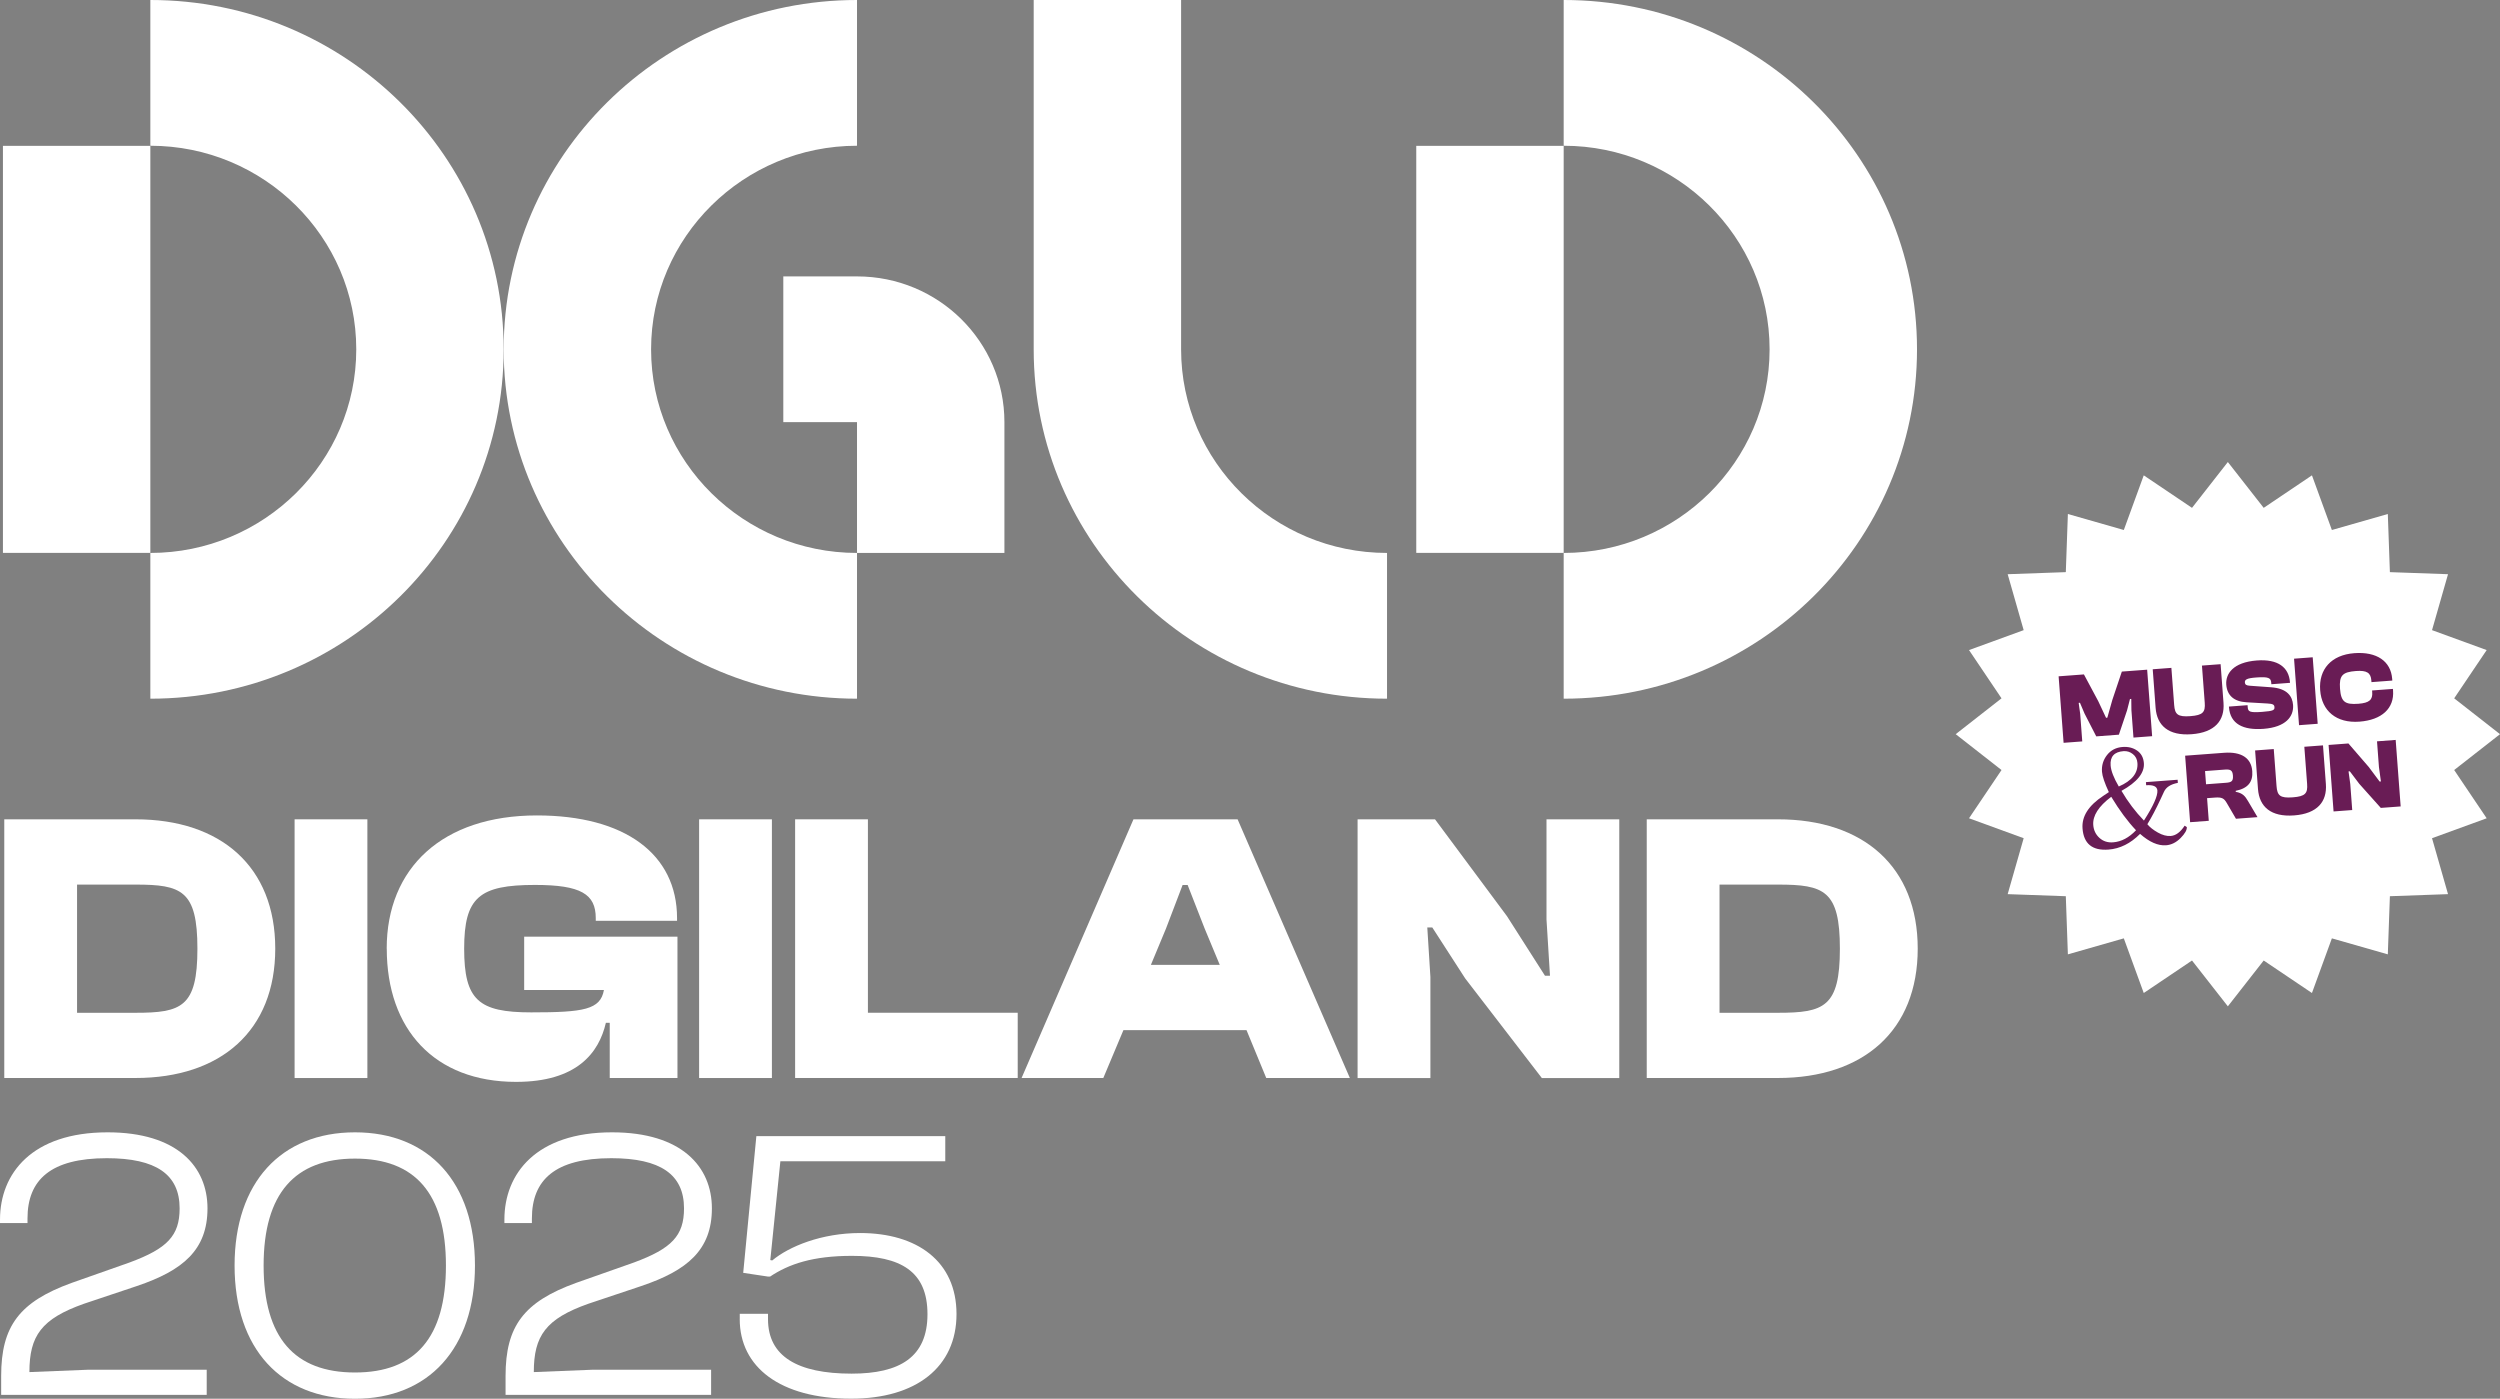 <svg width="395" height="221" viewBox="0 0 395 221" fill="none" xmlns="http://www.w3.org/2000/svg">
<rect x="0" y="0" width="395" height="221" fill="#808080" stroke="none"/>
<path d="M352 73L357.664 80.24L365.288 75.105L368.437 83.74L377.275 81.212L377.602 90.398L386.788 90.725L384.26 99.563L392.895 102.712L387.76 110.336L395 116L387.76 121.664L392.895 129.288L384.26 132.437L386.788 141.275L377.602 141.602L377.275 150.788L368.437 148.26L365.288 156.895L357.664 151.76L352 159L346.336 151.76L338.712 156.895L335.563 148.26L326.725 150.788L326.398 141.602L317.212 141.275L319.74 132.437L311.105 129.288L316.24 121.664L309 116L316.24 110.336L311.105 102.712L319.74 99.563L317.212 90.725L326.398 90.398L326.725 81.212L335.563 83.74L338.712 75.105L346.336 80.24L352 73Z" fill="white"/>
<path d="M328.997 117.144L326.048 117.365L325.261 106.858L329.26 106.558L331.516 110.773L332.754 113.409L332.958 113.394L333.743 110.607L335.251 106.11L339.25 105.81L340.037 116.317L337.088 116.538L336.763 112.194L336.741 110.429L336.537 110.445L336.073 112.246L334.783 116.08L331.208 116.347L329.361 112.748L328.634 111.037L328.43 111.052L328.671 112.8L328.997 117.144ZM346.292 116.006C342.622 116.281 340.796 114.636 340.587 111.844L340.13 105.744L343.078 105.523L343.518 111.388C343.629 112.878 344.087 113.301 346.078 113.152C348.07 113.003 348.459 112.516 348.348 111.027L347.908 105.162L350.856 104.941L351.313 111.041C351.522 113.832 349.962 115.731 346.292 116.006ZM357.635 115.157C354.42 115.397 352.374 114.399 352.175 111.734L352.168 111.639L355.116 111.419L355.14 111.748C355.193 112.454 355.458 112.623 357.434 112.475C359.222 112.341 359.4 112.186 359.364 111.715C359.336 111.339 359.121 111.198 358.25 111.152L354.924 110.96C352.944 110.84 351.877 109.863 351.75 108.17C351.624 106.492 352.794 104.638 356.589 104.354C359.93 104.104 361.638 105.442 361.815 107.795L361.822 107.889L358.873 108.109L358.856 107.874C358.799 107.121 358.451 106.895 356.475 107.043C354.97 107.156 354.656 107.384 354.69 107.839C354.715 108.169 354.915 108.311 355.485 108.347L358.815 108.587C361.415 108.771 362.203 110.036 362.304 111.385C362.439 113.188 361.179 114.891 357.635 115.157ZM366.195 114.358L363.247 114.579L362.46 104.072L365.408 103.851L366.195 114.358ZM372.794 114.021C369.14 114.295 366.832 112.323 366.586 109.046C366.341 105.768 368.329 103.475 371.983 103.201C375.512 102.937 377.754 104.456 377.965 107.263L377.985 107.53L374.691 107.776L374.671 107.51C374.582 106.318 373.982 105.89 372.242 106.02C370.109 106.18 369.566 106.725 369.723 108.811C369.879 110.896 370.497 111.355 372.629 111.195C374.37 111.065 374.899 110.552 374.81 109.36L374.79 109.094L378.083 108.847L378.103 109.113C378.313 111.921 376.322 113.757 372.794 114.021ZM348.986 129.686L346.038 129.907L345.251 119.4L351.382 118.941C354.158 118.733 355.703 119.784 355.857 121.838C355.982 123.501 355.225 124.551 353.236 124.952L353.248 125.109C354.351 125.31 354.735 125.802 355.187 126.572L356.686 129.109L353.283 129.364L351.836 126.886C351.4 126.13 351.07 125.934 349.926 126.02L348.718 126.11L348.986 129.686ZM348.397 121.829L348.554 123.915L351.706 123.679C352.568 123.614 352.87 123.434 352.803 122.54C352.741 121.709 352.412 121.529 351.55 121.593L348.397 121.829ZM362.468 128.834C358.799 129.109 356.972 127.463 356.763 124.672L356.306 118.572L359.254 118.351L359.694 124.216C359.805 125.706 360.263 126.129 362.254 125.98C364.246 125.831 364.635 125.344 364.524 123.854L364.084 117.989L367.033 117.769L367.489 123.869C367.699 126.66 366.138 128.559 362.468 128.834ZM371.651 127.988L368.703 128.209L367.916 117.702L371.052 117.467L374.264 121.185L375.982 123.485L376.185 123.47L375.873 121.191L375.569 117.129L378.517 116.908L379.304 127.415L376.167 127.65L372.759 123.837L371.271 121.867L371.068 121.882L371.343 123.88L371.651 127.988Z" fill="#691C55"/>
<path d="M344.1 123.693C342.959 123.911 342.225 124.387 341.9 125.122L341.388 126.227C340.647 127.82 339.945 129.154 339.282 130.229C339.664 130.696 340.218 131.134 340.943 131.543C341.668 131.951 342.343 132.132 342.967 132.085C343.773 132.025 344.509 131.482 345.176 130.457L345.516 130.679C345.55 131.14 345.221 131.718 344.53 132.415C343.838 133.111 343.073 133.491 342.234 133.554C340.968 133.649 339.601 133.048 338.131 131.753C336.625 133.271 334.959 134.099 333.134 134.235C330.586 134.426 329.221 133.313 329.04 130.897C328.897 128.989 329.992 127.271 332.324 125.74L333.198 125.154C332.528 123.716 332.167 122.644 332.114 121.937C332.04 120.951 332.305 120.071 332.908 119.298C333.512 118.526 334.331 118.101 335.367 118.023C336.255 117.957 337.021 118.147 337.667 118.595C338.312 119.042 338.667 119.702 338.732 120.573C338.848 122.119 337.668 123.579 335.192 124.955C336.215 126.697 337.399 128.262 338.743 129.649C340.223 127.339 340.931 125.757 340.867 124.902C340.819 124.261 340.228 123.983 339.093 124.068L339.056 123.575L344.063 123.2L344.1 123.693ZM334.768 124.268C336.85 123.368 337.832 122.129 337.714 120.55C337.67 119.959 337.428 119.489 336.988 119.142C336.549 118.794 336.058 118.641 335.516 118.682C334.052 118.791 333.373 119.545 333.478 120.942C333.542 121.797 333.972 122.906 334.768 124.268ZM337.493 131.181C336.184 129.808 334.878 128.046 333.576 125.895C331.573 127.4 330.626 128.885 330.735 130.348C330.797 131.17 331.12 131.848 331.706 132.383C332.292 132.918 333.012 133.153 333.867 133.089C335.166 132.992 336.374 132.356 337.493 131.181Z" fill="#691C55"/>
<g clip-path="url(#clip0_1107_27177)">
<path d="M102.872 55.197C102.872 37.461 117.47 23.028 135.407 23.028V0C104.577 0 79.581 24.714 79.581 55.197C79.581 85.679 104.577 110.393 135.407 110.393V87.365C117.47 87.365 102.872 72.938 102.872 55.197Z" fill="white"/>
<path d="M23.755 0V23.028C41.693 23.028 56.29 37.461 56.29 55.197C56.29 72.932 41.698 87.365 23.755 87.365V110.393C54.585 110.393 79.581 85.679 79.581 55.197C79.581 24.714 54.59 0 23.755 0Z" fill="white"/>
<path d="M23.755 23.044H0.464V87.354H23.755V23.044Z" fill="white"/>
<path d="M247.061 0V23.028C264.998 23.028 279.596 37.461 279.596 55.197C279.596 72.932 265.004 87.365 247.061 87.365V110.393C277.89 110.393 302.887 85.679 302.887 55.197C302.887 24.714 277.896 0 247.061 0Z" fill="white"/>
<path d="M247.061 23.044H223.77V87.354H247.061V23.044Z" fill="white"/>
<path d="M135.407 43.672H123.762V66.7H135.407V87.365H158.698V66.7C158.698 53.98 148.272 43.672 135.407 43.672Z" fill="white"/>
<path d="M219.15 87.365C201.212 87.365 186.614 72.932 186.614 55.197V55.186V0H163.323V55.197C163.323 85.679 188.32 110.393 219.15 110.393V87.365Z" fill="white"/>
<path d="M0.675 170.328V129.452H21.408C34.926 129.452 43.49 136.954 43.49 149.887C43.49 162.821 34.926 170.323 21.408 170.323H0.675V170.328ZM12.175 139.766V160.02H21.408C28.688 160.02 31.192 159.107 31.192 149.893C31.192 140.678 28.682 139.766 21.408 139.766H12.175Z" fill="white"/>
<path d="M46.545 170.328V129.452H58.045V170.328H46.545Z" fill="white"/>
<path d="M61.099 149.887C61.099 137.135 69.906 128.838 84.832 128.838C98.717 128.838 106.974 134.937 106.974 145.064V145.491H94.13V145.064C94.13 141.281 91.804 139.819 84.53 139.819C75.723 139.819 73.338 141.772 73.338 149.887C73.338 158.003 75.599 159.956 83.92 159.956C92.242 159.956 94.87 159.529 95.42 156.418H82.819V147.998H107.039V170.328H96.338V161.604H95.728C94.627 166.364 91.141 170.936 81.54 170.936C68.638 170.936 61.109 162.639 61.109 149.887H61.099Z" fill="white"/>
<path d="M110.46 170.328V129.452H121.96V170.328H110.46Z" fill="white"/>
<path d="M125.63 170.328V129.452H137.13V160.014H160.799V170.323H125.63V170.328Z" fill="white"/>
<path d="M161.408 170.328L179.087 129.452H195.541L213.279 170.328H200.068L196.949 162.762H177.5L174.322 170.328H161.419H161.408ZM181.839 152.454H192.724L190.339 146.718L187.646 139.825H186.852L184.224 146.718L181.839 152.454Z" fill="white"/>
<path d="M214.498 170.328V129.452H226.732L238.108 144.765L244.103 154.161H244.896L244.346 145.256V129.457H255.846V170.333H243.612L231.502 154.593L226.305 146.542H225.512L226.003 154.353V170.339H214.503L214.498 170.328Z" fill="white"/>
<path d="M260.185 170.328V129.452H280.918C294.436 129.452 303 136.954 303 149.887C303 162.821 294.436 170.323 280.918 170.323H260.185V170.328ZM271.684 139.766V160.02H280.918C288.198 160.02 290.702 159.107 290.702 149.893C290.702 140.678 288.192 139.766 280.918 139.766H271.684Z" fill="white"/>
<path d="M0.184 220.392V217.404C0.184 209.534 3.061 205.692 11.317 202.699L20.491 199.466C26.422 197.267 28.381 195.256 28.381 190.923C28.381 185.556 24.652 182.995 16.881 182.995C8.015 182.995 4.345 186.41 4.345 192.513V193.244H0.001V192.695C0.001 185.433 5.014 178.908 17.005 178.908C28.014 178.908 32.784 184.339 32.784 190.923C32.784 197.508 28.872 200.746 21.651 203.185L13.271 205.991C6.541 208.371 4.647 211.055 4.647 216.79L13.821 216.422H32.66V220.387H0.184V220.392Z" fill="white"/>
<path d="M37.063 199.957C37.063 186.842 44.403 178.908 56.086 178.908C67.769 178.908 75.044 186.836 75.044 199.957C75.044 213.077 67.704 221.005 56.086 221.005C44.467 221.005 37.063 213.136 37.063 199.957ZM70.457 199.957C70.457 188.549 65.562 183.059 56.086 183.059C46.61 183.059 41.651 188.549 41.651 199.957C41.651 211.364 46.545 216.854 56.086 216.854C65.627 216.854 70.457 211.364 70.457 199.957Z" fill="white"/>
<path d="M79.879 220.392V217.404C79.879 209.534 82.755 205.692 91.012 202.699L100.186 199.466C106.116 197.267 108.075 195.256 108.075 190.923C108.075 185.556 104.346 182.995 96.575 182.995C87.709 182.995 84.04 186.41 84.04 192.513V193.244H79.695V192.695C79.695 185.433 84.709 178.908 96.7 178.908C107.708 178.908 112.479 184.339 112.479 190.923C112.479 197.508 108.566 200.746 101.346 203.185L92.965 205.991C86.236 208.371 84.342 211.055 84.342 216.79L93.516 216.422H112.355V220.387H79.879V220.392Z" fill="white"/>
<path d="M116.882 208.435V207.581H121.345V208.435C121.345 214.293 125.992 217.036 134.556 217.036C142.203 217.036 146.541 214.411 146.541 207.64C146.541 200.869 142.321 198.425 134.615 198.425C128.436 198.425 124.648 199.706 121.647 201.717L121.464 201.659V201.717L117.427 201.109L119.505 179.511H149.353V183.475H123.299L121.707 199.092L122.014 199.151C124.642 196.953 129.78 194.819 135.899 194.819C144.89 194.819 151.128 199.274 151.128 207.629C151.128 215.985 144.766 220.99 134.491 220.99C123.239 220.99 116.877 215.985 116.877 208.424L116.882 208.435Z" fill="white"/>
</g>
<defs>
<clipPath id="clip0_1107_27177">
<rect width="303" height="221" fill="white"/>
</clipPath>
</defs>
</svg>
